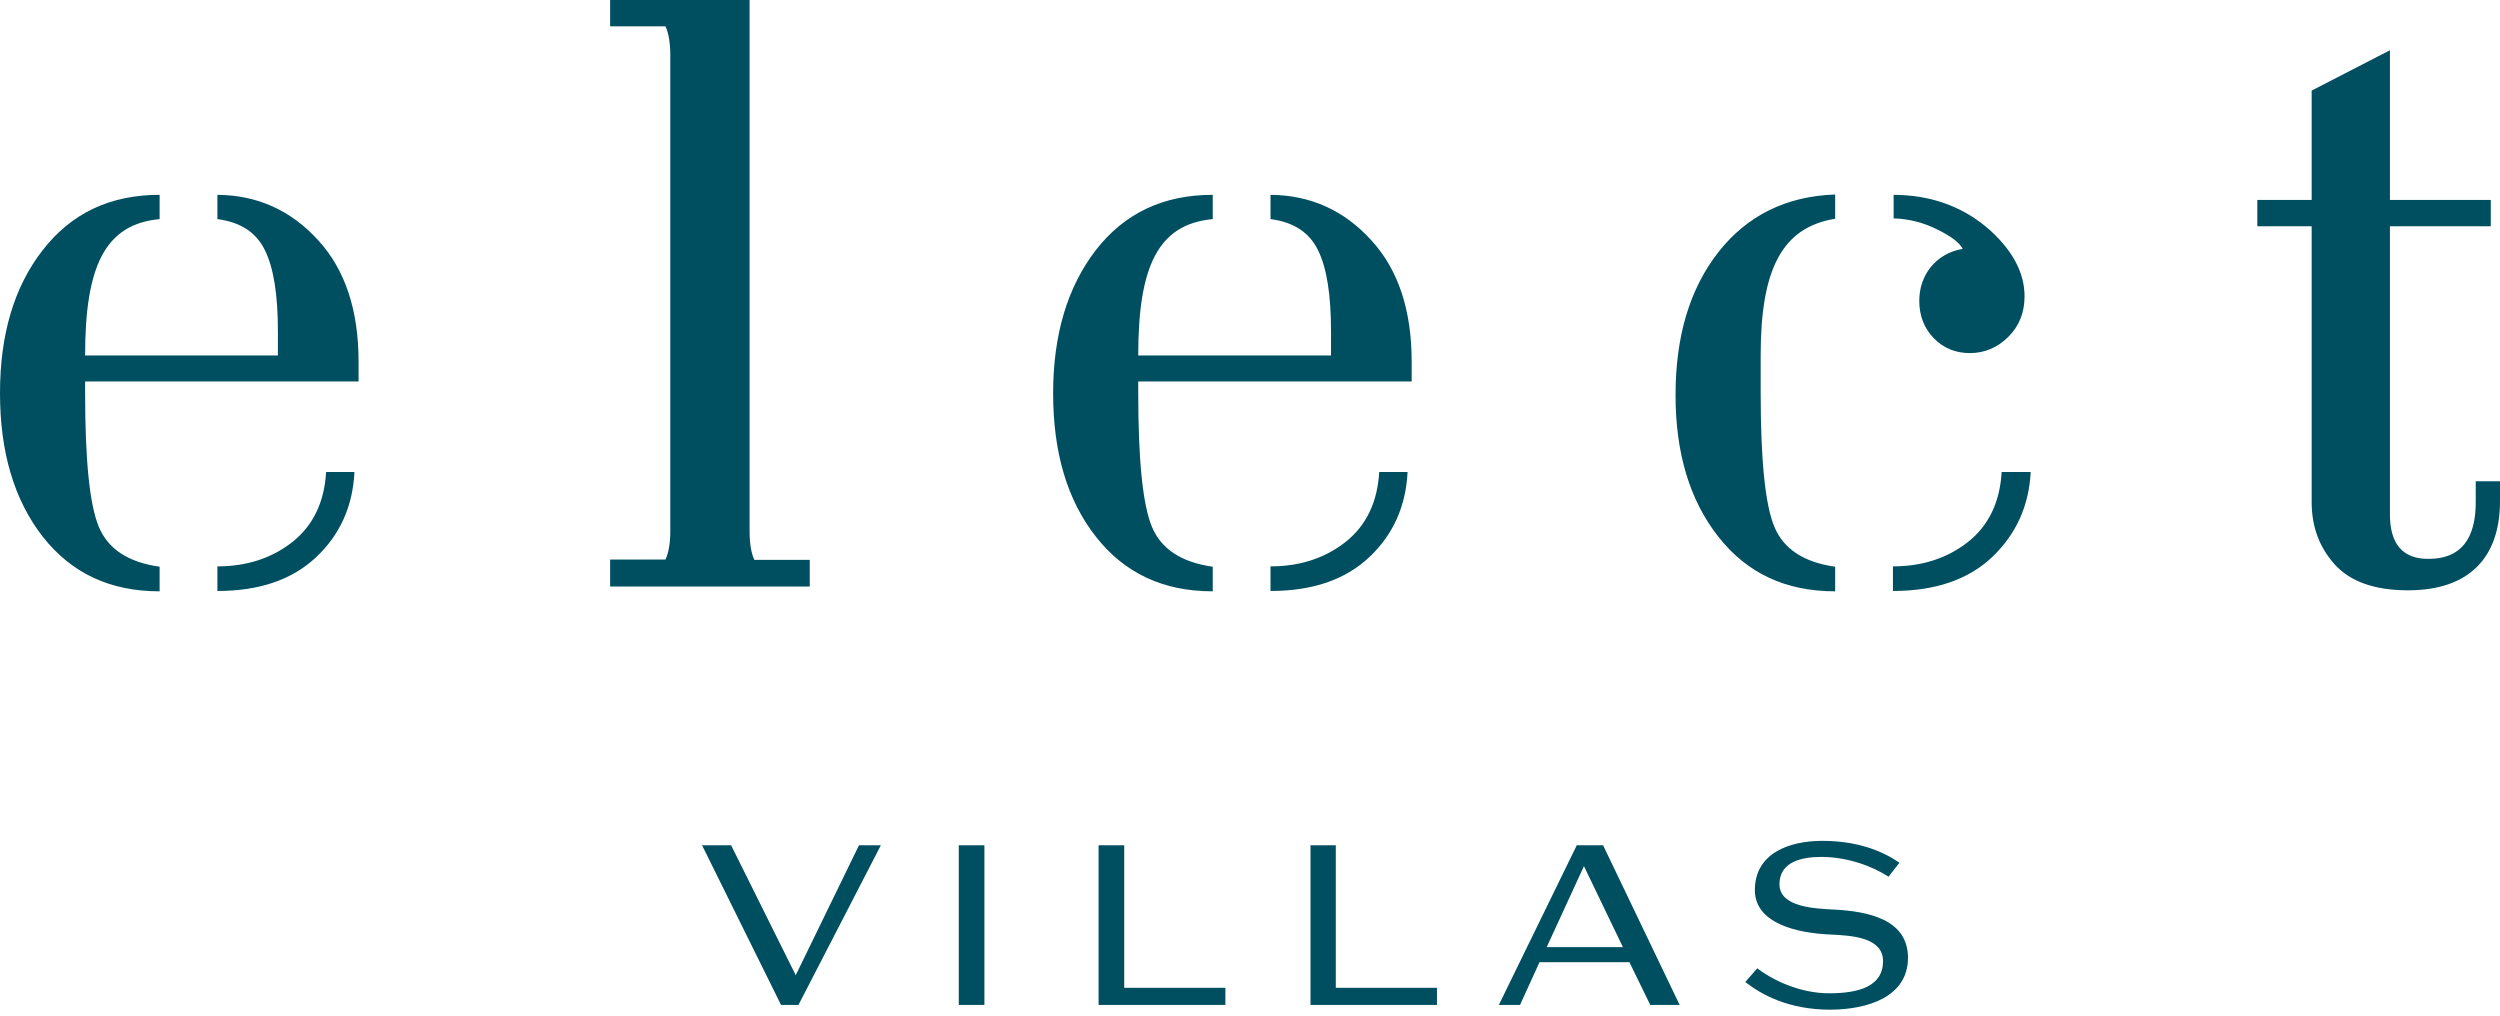 <svg width="160" height="65" viewBox="0 0 160 65" fill="none" xmlns="http://www.w3.org/2000/svg">
<g clip-path="url(#clip0_791_4379)">
<path d="M13.913 36.248C15.794 36.248 17.391 35.723 18.704 34.695C20.038 33.645 20.76 32.136 20.87 30.21H22.685C22.576 32.398 21.767 34.214 20.235 35.658C18.704 37.101 16.604 37.823 13.913 37.823V36.248ZM2.713 16.035C4.55 13.65 7.044 12.469 10.216 12.469V14.022C6.716 14.351 5.447 17.041 5.447 22.751H17.785V21.198C17.785 18.901 17.523 17.194 16.976 16.057C16.429 14.897 15.422 14.219 13.913 14.022V12.469C16.494 12.491 18.638 13.476 20.366 15.379C22.095 17.26 22.948 19.863 22.948 23.145V24.413H5.447V25.113C5.447 29.423 5.731 32.289 6.322 33.711C6.913 35.133 8.203 35.986 10.216 36.27V37.845C7.044 37.845 4.572 36.686 2.734 34.345C0.897 31.983 0 28.92 0 25.157C0 21.416 0.897 18.376 2.713 16.035ZM39.048 35.811H42.592C42.789 35.373 42.899 34.783 42.899 33.973V3.544C42.899 2.734 42.789 2.122 42.592 1.684H39.048V0H47.974V33.995C47.974 34.804 48.083 35.417 48.28 35.833H51.824V37.539H39.048V35.811ZM81.313 36.248C83.194 36.248 84.791 35.723 86.103 34.695C87.438 33.645 88.16 32.136 88.269 30.21H90.085C89.975 32.398 89.166 34.214 87.635 35.658C86.103 37.101 84.003 37.823 81.313 37.823V36.248ZM70.112 16.035C71.95 13.65 74.444 12.469 77.615 12.469V14.022C74.115 14.351 72.847 17.041 72.847 22.751H85.185V21.198C85.185 18.901 84.922 17.194 84.375 16.057C83.828 14.897 82.822 14.219 81.313 14.022V12.469C83.894 12.491 86.038 13.476 87.766 15.379C89.494 17.26 90.347 19.863 90.347 23.145V24.413H72.847V25.113C72.847 29.423 73.131 32.289 73.722 33.711C74.312 35.133 75.603 35.986 77.615 36.27V37.845C74.444 37.845 71.972 36.686 70.134 34.345C68.296 32.004 67.4 28.942 67.4 25.179C67.4 21.416 68.318 18.376 70.112 16.035ZM121.148 36.248C123.03 36.248 124.627 35.723 125.939 34.695C127.274 33.645 127.996 32.136 128.105 30.21H129.964C129.855 32.354 129.046 34.17 127.514 35.636C125.983 37.101 123.839 37.823 121.148 37.823V36.248ZM121.148 12.469C123.489 12.469 125.48 13.169 127.121 14.526C128.739 15.904 129.571 17.391 129.571 18.966C129.571 19.973 129.243 20.848 128.543 21.548C127.842 22.248 127.011 22.598 126.071 22.598C125.174 22.598 124.386 22.291 123.752 21.635C123.139 21.001 122.833 20.191 122.833 19.251C122.833 17.632 123.861 16.232 125.611 15.926C125.414 15.532 124.867 15.116 123.97 14.679C123.095 14.241 122.155 14.001 121.192 13.979V12.469H121.148ZM109.97 16.144C111.807 13.804 114.301 12.557 117.451 12.447V14.001C114.061 14.547 112.683 17.216 112.683 22.729V25.113C112.683 29.423 112.967 32.289 113.558 33.711C114.148 35.133 115.439 35.986 117.451 36.27V37.845C114.279 37.845 111.807 36.686 109.97 34.345C108.132 32.004 107.235 28.985 107.235 25.288C107.235 21.526 108.132 18.507 109.97 16.144ZM144.468 12.797H147.946V5.797L152.956 3.216V12.797H159.409V14.482H152.956V32.923C152.956 34.826 153.787 35.789 155.45 35.767C157.462 35.767 158.469 34.52 158.447 32.07V30.801H160V32.07C160 35.701 158.009 37.78 154.115 37.78C151.993 37.78 150.44 37.233 149.434 36.139C148.428 35.023 147.946 33.689 147.946 32.136V14.482H144.468V12.797ZM44.933 54.099H46.792L50.927 62.412L54.974 54.099H56.374L51.102 64.315H49.986L44.933 54.099ZM61.362 54.099H63.002V64.315H61.362V54.099ZM70.309 54.099H71.95V63.221H78.425V64.315H70.309V54.099ZM83.872 54.099H85.491V63.221H91.966V64.315H83.872V54.099ZM98.988 60.618H103.867L101.373 55.433L98.988 60.618ZM100.913 54.099H102.598L107.498 64.315H105.617L104.282 61.581H98.529L97.282 64.315H95.926L100.913 54.099ZM111.698 62.849L112.464 61.974C113.404 62.696 115.154 63.571 117.058 63.571C118.961 63.571 120.514 63.134 120.514 61.515C120.514 60.027 118.633 59.874 117.145 59.809C114.979 59.721 112.311 59.087 112.311 56.965C112.311 54.602 114.52 53.815 116.62 53.815C118.895 53.815 120.492 54.471 121.564 55.215L120.864 56.111C119.814 55.411 118.173 54.843 116.576 54.843C115.308 54.843 113.886 55.149 113.886 56.593C113.886 58.059 116.139 58.146 117.364 58.212C119.486 58.321 122.111 58.802 122.111 61.296C122.111 63.79 119.552 64.621 117.08 64.621C114.454 64.599 112.77 63.681 111.698 62.849Z" fill="#004F61"/>
</g>
<defs>
<clipPath id="clip0_791_4379">
<rect width="160" height="64.599" fill="white"/>
</clipPath>
</defs>
</svg>

